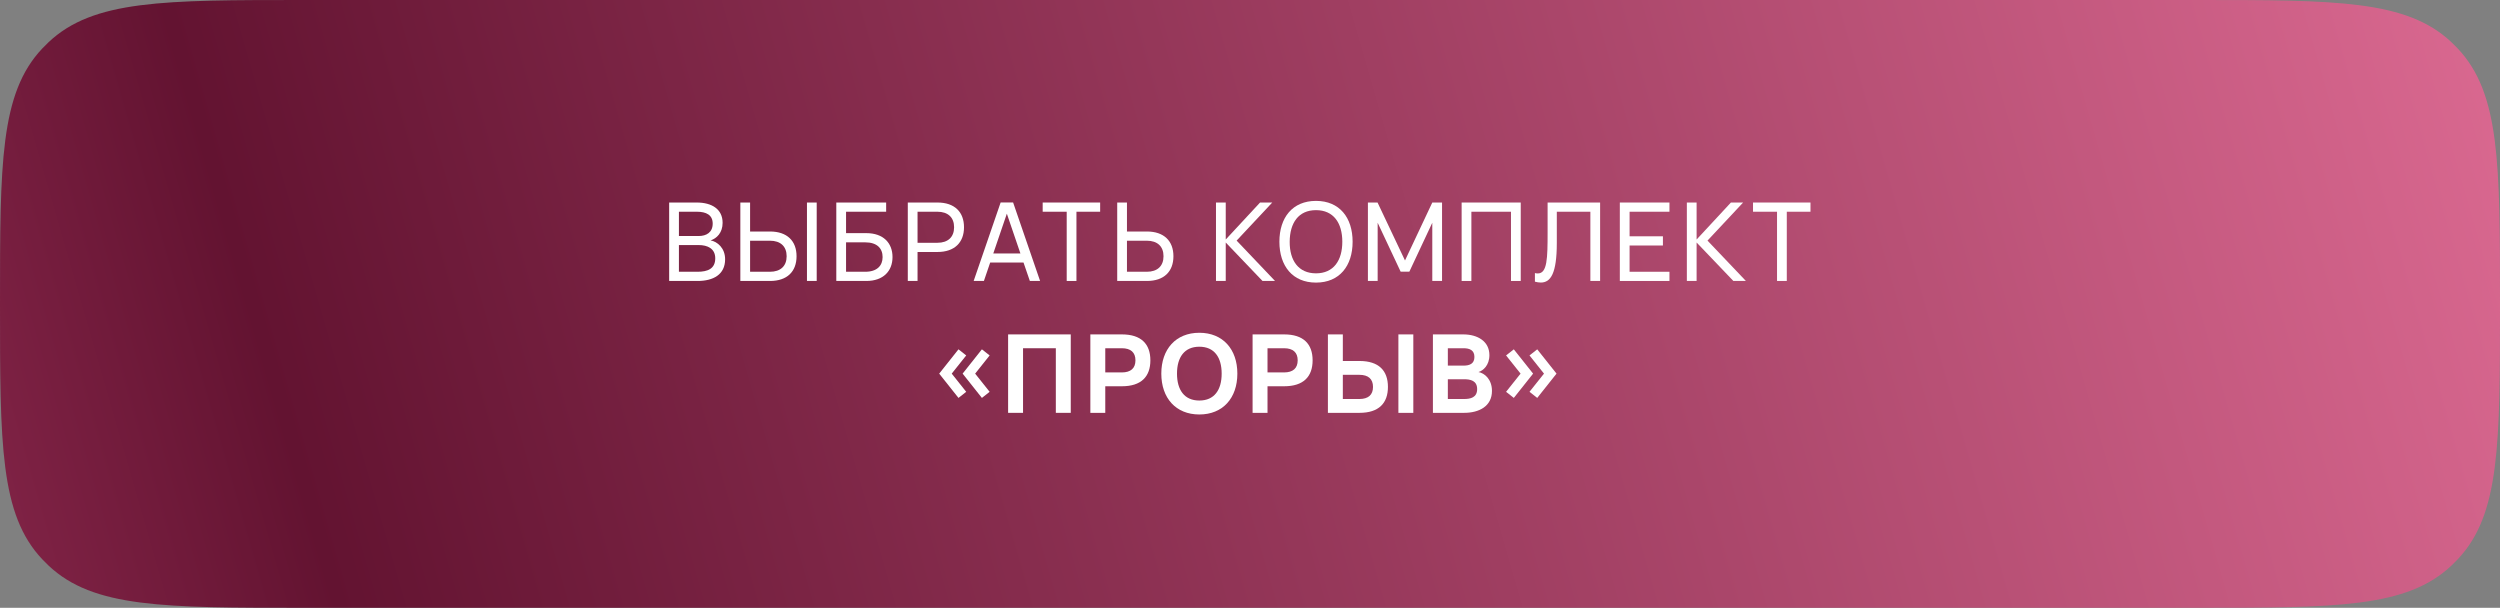 <?xml version="1.0" encoding="UTF-8"?> <svg xmlns="http://www.w3.org/2000/svg" width="436" height="106" viewBox="0 0 436 106" fill="none"><rect x="0" y="0" width="436" height="106" fill="#808080" stroke="none"/><path d="M0 53C0 28.516 0 16.274 7.361 8.471C7.72 8.091 8.091 7.72 8.471 7.361C16.274 0 28.516 0 53 0H383C407.484 0 419.726 0 427.529 7.361C427.909 7.72 428.28 8.091 428.639 8.471C436 16.274 436 28.516 436 53C436 77.484 436 89.726 428.639 97.528C428.28 97.909 427.909 98.28 427.529 98.639C419.726 106 407.484 106 383 106H53C28.516 106 16.274 106 8.471 98.639C8.091 98.28 7.72 97.909 7.361 97.528C0 89.726 0 77.484 0 53Z" fill="url(#paint0_linear_516_852)"></path><path d="M121.653 49H116.703V35.32H121.51C124.113 35.32 126.023 36.451 126.023 38.864C126.023 40.602 124.987 41.581 123.933 41.923C125.111 42.141 126.46 43.262 126.46 45.219C126.46 47.889 124.389 49 121.653 49ZM121.539 36.926H118.404V41.163H121.833C123.22 41.163 124.294 40.517 124.294 38.997C124.294 37.477 123.154 36.926 121.539 36.926ZM118.404 47.395H121.653C123.391 47.395 124.74 46.891 124.74 45.048C124.74 43.338 123.372 42.74 121.871 42.74H118.404V47.395Z" fill="white"></path><path d="M130.816 35.32V40.374H134.293C137.266 40.374 138.919 42.018 138.919 44.687C138.919 47.357 137.276 49 134.293 49H129.115V35.32H130.816ZM142.434 49H140.734V35.32H142.434V49ZM130.816 47.395H134.283C136.126 47.395 137.19 46.397 137.19 44.687C137.19 42.977 136.126 41.98 134.283 41.98H130.816V47.395Z" fill="white"></path><path d="M145.851 49V35.32H154.544V36.926H147.552V40.659H151.086C154.05 40.659 155.655 42.379 155.655 44.83C155.655 47.271 154.05 49 151.086 49H145.851ZM147.552 47.395H150.896C152.967 47.395 153.926 46.321 153.926 44.83C153.926 43.329 152.967 42.265 150.896 42.265H147.552V47.395Z" fill="white"></path><path d="M160.02 49H158.319V35.32H163.497C166.48 35.32 168.123 36.964 168.123 39.633C168.123 42.293 166.47 43.946 163.497 43.946H160.02V49ZM160.02 36.926V42.341H163.487C165.33 42.341 166.394 41.343 166.394 39.633C166.394 37.923 165.33 36.926 163.487 36.926H160.02Z" fill="white"></path><path d="M176.687 35.311L181.389 48.991H179.603L178.501 45.789H172.687L171.595 48.991H169.809L174.511 35.311H176.687ZM173.229 44.203H177.96L175.594 37.268L173.229 44.203Z" fill="white"></path><path d="M187.733 49H186.033V36.926H181.843V35.32H191.866V36.926H187.733V49Z" fill="white"></path><path d="M196.542 35.32V40.374H200.019C202.993 40.374 204.646 42.018 204.646 44.687C204.646 47.357 203.002 49 200.019 49H194.842V35.32H196.542ZM196.542 47.395H200.01C201.853 47.395 202.917 46.397 202.917 44.687C202.917 42.977 201.853 41.98 200.01 41.98H196.542V47.395Z" fill="white"></path><path d="M212.068 49V35.32H213.769V41.771L219.754 35.32H221.882L215.669 41.961L222.366 49H220.181L213.769 42.293V49H212.068Z" fill="white"></path><path d="M229.511 49.285C225.416 49.285 223.127 46.378 223.127 42.16C223.127 37.942 225.416 35.035 229.511 35.035C233.605 35.035 235.895 37.942 235.895 42.16C235.895 46.378 233.605 49.285 229.511 49.285ZM229.511 47.67C232.57 47.67 234.099 45.438 234.099 42.16C234.099 38.883 232.57 36.65 229.511 36.65C226.452 36.65 224.941 38.883 224.922 42.16C224.903 45.438 226.452 47.67 229.511 47.67Z" fill="white"></path><path d="M240.263 49H238.563V35.32H240.244L245.032 45.428L249.792 35.32H251.492V48.991H249.792V38.845L245.792 47.376H244.272L240.263 38.845V49Z" fill="white"></path><path d="M256.609 49H254.909V35.32H265.216V49H263.516V36.926H256.609V49Z" fill="white"></path><path d="M267.689 49.124V47.623C267.869 47.67 268.04 47.689 268.192 47.689C269.845 47.689 269.902 45.067 269.902 40.517V35.32H279.06V49H277.36V36.926H271.508V42.369C271.508 47.727 270.425 49.276 268.715 49.276C268.392 49.276 268.05 49.219 267.689 49.124Z" fill="white"></path><path d="M291.153 49H282.498V35.32H291.153V36.926H284.199V41.21H290.013V42.816H284.199V47.395H291.153V49Z" fill="white"></path><path d="M294.187 49V35.32H295.887V41.771L301.872 35.32H304L297.787 41.961L304.485 49H302.3L295.887 42.293V49H294.187Z" fill="white"></path><path d="M311.616 49H309.915V36.926H305.726V35.32H315.748V36.926H311.616V49Z" fill="white"></path><path d="M172.593 68.333L171.244 69.397L167.881 65.16L171.244 60.923L172.593 61.987L170.066 65.16L172.593 68.333ZM168.508 68.333L167.159 69.397L163.796 65.16L167.159 60.923L168.508 61.987L165.981 65.16L168.508 68.333Z" fill="white"></path><path d="M178.418 72H175.815V58.32H186.74V72H184.137V60.733H178.418V72Z" fill="white"></path><path d="M192.76 72H190.157V58.32H195.667C199.02 58.32 200.626 59.992 200.626 62.842C200.626 65.692 199.02 67.364 195.667 67.364H192.76V72ZM192.76 60.733V64.951H195.648C197.206 64.951 198.023 64.22 198.023 62.842C198.023 61.465 197.206 60.733 195.648 60.733H192.76Z" fill="white"></path><path d="M209.164 72.285C205.06 72.285 202.533 69.416 202.533 65.16C202.533 60.904 205.06 58.035 209.164 58.035C213.268 58.035 215.795 60.904 215.795 65.16C215.795 69.416 213.268 72.285 209.164 72.285ZM209.164 69.853C211.767 69.853 213.059 68.01 213.059 65.16C213.059 62.31 211.767 60.467 209.164 60.467C206.561 60.467 205.269 62.31 205.269 65.16C205.269 68.01 206.561 69.853 209.164 69.853Z" fill="white"></path><path d="M221.054 72H218.451V58.32H223.961C227.315 58.32 228.92 59.992 228.92 62.842C228.92 65.692 227.315 67.364 223.961 67.364H221.054V72ZM221.054 60.733V64.951H223.942C225.5 64.951 226.317 64.22 226.317 62.842C226.317 61.465 225.5 60.733 223.942 60.733H221.054Z" fill="white"></path><path d="M234.19 58.32V62.956H237.097C240.451 62.956 242.056 64.628 242.056 67.478C242.056 70.328 240.451 72 237.097 72H231.587V58.32H234.19ZM246.483 72H243.88V58.32H246.483V72ZM234.19 69.587H237.078C238.636 69.587 239.453 68.856 239.453 67.478C239.453 66.101 238.636 65.369 237.078 65.369H234.19V69.587Z" fill="white"></path><path d="M255.334 72H249.9V58.32H255.191C257.699 58.32 259.751 59.527 259.751 61.94C259.751 63.716 258.659 64.638 257.851 64.885C258.877 65.065 260.198 66.129 260.198 68.172C260.198 70.841 257.975 72 255.334 72ZM255.248 60.733H252.503V63.764H255.248C256.293 63.764 257.139 63.441 257.139 62.253C257.139 61.066 256.293 60.733 255.248 60.733ZM252.503 69.587H255.334C256.455 69.587 257.614 69.331 257.614 67.858C257.614 66.386 256.455 66.139 255.334 66.139H252.503V69.587Z" fill="white"></path><path d="M264.009 69.397L262.66 68.333L265.187 65.16L262.66 61.987L264.009 60.923L267.372 65.16L264.009 69.397ZM268.094 69.397L266.745 68.333L269.272 65.16L266.745 61.987L268.094 60.923L271.457 65.16L268.094 69.397Z" fill="white"></path><defs><linearGradient id="paint0_linear_516_852" x1="9.09313e-07" y1="106" x2="436" y2="-19.5" gradientUnits="userSpaceOnUse"><stop stop-color="#822447"></stop><stop offset="0.125" stop-color="#631331"></stop><stop offset="1" stop-color="#DC6A92"></stop></linearGradient></defs></svg> 
